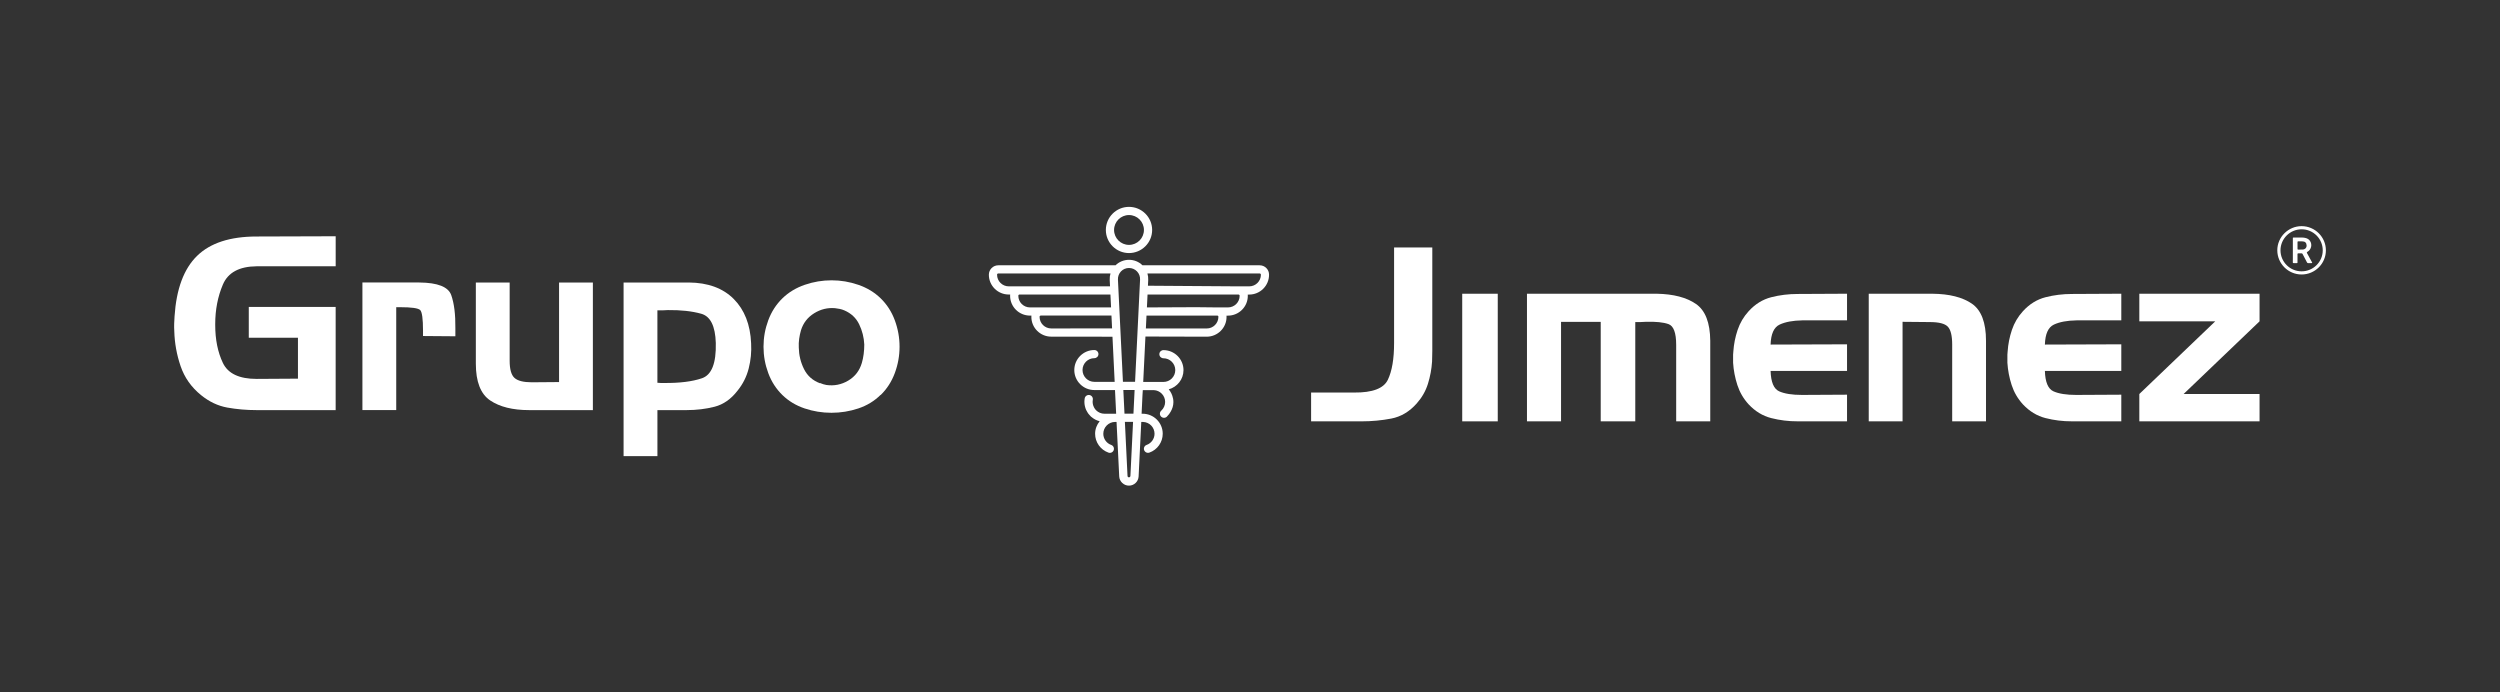 <svg xmlns="http://www.w3.org/2000/svg" width="343" height="95" viewBox="0 0 343 95" fill="none"><rect x="0" y="0" width="343" height="95" fill="#333333" stroke="none"/><path d="M154.899 34.72C156.649 34.72 158.075 33.298 158.075 31.551C158.075 29.804 156.652 28.382 154.899 28.382C153.149 28.382 151.723 29.804 151.723 31.551C151.723 33.298 153.145 34.72 154.899 34.72ZM154.899 29.504C156.029 29.504 156.947 30.423 156.947 31.551C156.947 32.682 156.029 33.599 154.899 33.599C153.768 33.599 152.85 32.679 152.85 31.551C152.85 30.423 153.768 29.504 154.899 29.504Z" fill="white"></path><path d="M172.83 36.398H156.747C156.252 35.912 155.598 35.647 154.899 35.647C154.2 35.647 153.546 35.915 153.047 36.402C153.031 36.402 153.019 36.398 153.003 36.398H136.964C136.253 36.398 135.672 36.977 135.672 37.685V37.697C135.672 39.192 136.895 40.408 138.397 40.408H138.597C138.591 40.462 138.587 40.519 138.587 40.576V40.588C138.587 42.083 139.81 43.3 141.312 43.3H141.512C141.506 43.353 141.503 43.407 141.503 43.464V43.477C141.503 44.971 142.726 46.188 144.228 46.188L152.631 46.197L152.933 52.39H152.924H150.145C149.249 52.39 148.522 51.66 148.522 50.766C148.522 49.872 149.249 49.142 150.145 49.142C150.456 49.142 150.707 48.892 150.707 48.583C150.707 48.273 150.456 48.023 150.145 48.023C148.63 48.023 147.394 49.256 147.394 50.769C147.394 52.283 148.626 53.515 150.145 53.515H152.978L153.136 56.764H151.529C151.088 56.764 150.684 56.584 150.392 56.296C150.3 56.201 150.218 56.1 150.151 55.986C150.126 55.945 150.103 55.901 150.081 55.853C150.014 55.715 149.96 55.569 149.935 55.421C149.919 55.329 149.906 55.234 149.906 55.139C149.906 55.041 149.916 54.944 149.932 54.849C149.986 54.545 149.783 54.252 149.478 54.198C149.173 54.144 148.877 54.346 148.823 54.65C148.795 54.811 148.779 54.972 148.779 55.136C148.779 55.339 148.804 55.534 148.846 55.724C148.846 55.73 148.849 55.733 148.852 55.74C148.89 55.91 148.944 56.072 149.011 56.23C149.043 56.299 149.084 56.365 149.122 56.432C149.173 56.523 149.217 56.615 149.278 56.7C149.322 56.764 149.379 56.824 149.43 56.884C149.497 56.966 149.563 57.045 149.643 57.121C149.659 57.136 149.668 57.152 149.684 57.168C149.7 57.184 149.722 57.19 149.741 57.203C150.062 57.481 150.446 57.689 150.875 57.794C150.491 58.264 150.249 58.858 150.249 59.513C150.249 60.672 150.986 61.715 152.082 62.1C152.374 62.205 152.698 62.05 152.8 61.759C152.904 61.468 152.749 61.146 152.457 61.045C151.809 60.818 151.374 60.201 151.374 59.513C151.374 58.618 152.101 57.889 152.997 57.889H153.19L153.556 65.358C153.571 65.715 153.73 66.031 153.972 66.259C154.21 66.486 154.534 66.629 154.889 66.629C155.598 66.629 156.182 66.076 156.217 65.368L156.582 57.892H156.849C157.71 57.929 158.402 58.637 158.402 59.509C158.402 60.198 157.967 60.811 157.319 61.042C157.027 61.146 156.871 61.465 156.976 61.756C157.081 62.047 157.402 62.202 157.694 62.097C158.789 61.712 159.526 60.669 159.526 59.509C159.526 57.996 158.294 56.764 156.776 56.764H156.627L156.75 54.198L156.792 53.525H158.304C159.164 53.563 159.857 54.27 159.857 55.143C159.857 55.601 159.663 56.037 159.323 56.346C159.094 56.555 159.075 56.909 159.285 57.14C159.494 57.367 159.85 57.386 160.082 57.178C160.092 57.171 160.095 57.162 160.104 57.152C160.12 57.136 160.133 57.117 160.149 57.102C160.333 56.922 160.482 56.716 160.609 56.495C160.841 56.1 160.99 55.654 160.99 55.168C160.99 55.004 160.974 54.839 160.946 54.681C160.943 54.665 160.933 54.656 160.93 54.64C160.844 54.179 160.638 53.768 160.352 53.417C161.514 53.098 162.375 52.043 162.375 50.782C162.375 49.269 161.143 48.036 159.625 48.036C159.313 48.036 159.063 48.286 159.063 48.595C159.063 48.905 159.313 49.155 159.625 49.155C160.52 49.155 161.248 49.885 161.248 50.779C161.248 51.673 160.52 52.403 159.625 52.403H158.304C158.278 52.403 158.256 52.397 158.234 52.397H156.849L157.154 46.172L165.557 46.194C167.06 46.194 168.282 44.977 168.282 43.483V43.47C168.282 43.413 168.279 43.36 168.273 43.306H168.473C169.975 43.306 171.198 42.089 171.198 40.595V40.582C171.198 40.525 171.195 40.471 171.188 40.415H171.388C172.891 40.415 174.113 39.198 174.113 37.703V37.691C174.123 36.977 173.542 36.398 172.83 36.398ZM154.121 53.512H155.668L155.509 56.754H154.28L154.121 53.512ZM154.696 65.305L154.334 57.882H155.455L155.093 65.298C155.086 65.406 154.997 65.491 154.889 65.491C154.839 65.491 154.791 65.469 154.756 65.437C154.721 65.403 154.699 65.358 154.696 65.305ZM138.4 39.287C137.517 39.287 136.799 38.572 136.799 37.694V37.681C136.799 37.59 136.872 37.517 136.964 37.517H152.361C152.276 37.801 152.238 38.105 152.253 38.414L152.295 39.283L140.652 39.287C140.639 39.287 140.623 39.287 140.607 39.287H138.4ZM141.316 42.178C140.433 42.178 139.715 41.464 139.715 40.585V40.573C139.715 40.481 139.788 40.408 139.88 40.408H152.352L152.438 42.175H147.096H142.795C142.776 42.175 142.754 42.175 142.735 42.175H141.316V42.178ZM144.231 45.063C143.348 45.063 142.63 44.349 142.63 43.47V43.458C142.63 43.375 142.694 43.306 142.773 43.293H143.523C143.535 43.293 143.551 43.293 143.564 43.293H147.096H152.492L152.577 45.056L144.231 45.063ZM153.381 38.361C153.362 37.941 153.511 37.539 153.8 37.236C154.089 36.932 154.48 36.768 154.899 36.768C155.318 36.768 155.706 36.936 155.998 37.236C156.29 37.539 156.439 37.941 156.417 38.361L155.731 52.384H154.067L153.381 38.361ZM167.164 43.473C167.164 44.352 166.447 45.066 165.564 45.066L157.214 45.063L157.3 43.3L164.169 43.303H164.173H164.773C164.776 43.303 164.779 43.3 164.782 43.3L165.354 43.296C165.367 43.296 165.379 43.296 165.395 43.296H167.021C167.104 43.306 167.164 43.375 167.164 43.461V43.473ZM170.08 40.585C170.08 41.464 169.362 42.178 168.479 42.178H167.06C167.041 42.178 167.018 42.178 166.999 42.178L164.087 42.146L157.357 42.178L157.443 40.408L169.915 40.411C170.007 40.411 170.08 40.484 170.08 40.576V40.585ZM172.995 37.694C172.995 38.572 172.278 39.287 171.395 39.287H169.765C169.75 39.287 169.737 39.287 169.721 39.287L157.497 39.201L157.535 38.414C157.551 38.105 157.513 37.805 157.427 37.517H172.824C172.916 37.517 172.989 37.59 172.989 37.681V37.694H172.995Z" fill="white"></path><path d="M34.13 42.115H46.052V56.267H35.2C33.819 56.267 32.485 56.151 31.192 55.92C29.9 55.686 28.699 55.117 27.584 54.211C26.247 53.127 25.314 51.803 24.78 50.239C24.247 48.678 23.957 47.079 23.913 45.439C23.891 45.085 23.884 44.74 23.897 44.409C23.907 44.077 23.926 43.745 23.948 43.413C24.192 39.647 25.221 36.879 27.038 35.106C28.852 33.334 31.573 32.449 35.203 32.449L46.056 32.414V36.535H35.203C32.822 36.557 31.281 37.394 30.579 39.043C29.877 40.693 29.528 42.503 29.528 44.475C29.528 44.497 29.528 44.513 29.528 44.526C29.528 44.538 29.528 44.554 29.528 44.576C29.528 46.592 29.881 48.33 30.579 49.793C31.278 51.256 32.822 51.986 35.203 51.986L40.879 51.951V46.336H34.133V42.115H34.13Z" fill="white"></path><path d="M57.535 38.759C60.051 38.781 61.508 39.356 61.909 40.487C62.309 41.619 62.499 43.135 62.477 45.041C62.477 45.218 62.477 45.395 62.477 45.572C62.477 45.748 62.477 45.938 62.477 46.137L58.037 46.102C58.037 45.992 58.037 45.869 58.037 45.736C58.037 45.603 58.037 45.483 58.037 45.369C58.037 43.752 57.91 42.81 57.653 42.544C57.396 42.279 56.468 42.146 54.864 42.146C54.776 42.146 54.693 42.146 54.614 42.146C54.534 42.146 54.452 42.146 54.363 42.146V56.264H49.723V38.756H57.535V38.759Z" fill="white"></path><path d="M72.596 56.267C70.348 56.267 68.566 55.825 67.254 54.94C65.939 54.055 65.285 52.371 65.285 49.891V38.762H69.925V49.492C69.925 50.668 70.147 51.452 70.592 51.853C71.037 52.251 71.828 52.45 72.961 52.45L76.703 52.419V38.762H81.343V56.27H72.596V56.267Z" fill="white"></path><path d="M94.504 38.759C97.131 38.781 99.186 39.533 100.666 41.018C102.146 42.503 102.943 44.529 103.054 47.098C103.121 48.273 103.01 49.423 102.721 50.554C102.432 51.686 101.92 52.703 101.183 53.61C100.294 54.76 99.246 55.493 98.046 55.803C96.842 56.112 95.562 56.267 94.206 56.267H90.198V62.581H85.555V38.759H94.504ZM90.195 42.547V52.514C90.35 52.536 90.5 52.545 90.646 52.545C90.789 52.545 90.941 52.545 91.097 52.545C93.234 52.567 94.971 52.352 96.305 51.897C97.642 51.442 98.274 49.831 98.208 47.063C98.141 44.737 97.474 43.397 96.204 43.044C94.933 42.69 93.409 42.522 91.627 42.544C91.382 42.566 91.144 42.579 90.909 42.579C90.674 42.579 90.436 42.579 90.192 42.579V42.547H90.195Z" fill="white"></path><path d="M120.818 54.176C119.973 55.016 118.953 55.639 117.763 56.037C116.572 56.435 115.342 56.634 114.072 56.634C112.805 56.634 111.579 56.435 110.398 56.037C109.216 55.639 108.203 55.029 107.358 54.211C106.491 53.37 105.84 52.362 105.405 51.187C104.97 50.014 104.754 48.807 104.754 47.566C104.754 46.327 104.97 45.12 105.405 43.944C105.84 42.772 106.491 41.764 107.358 40.92C108.203 40.102 109.222 39.486 110.413 39.075C111.604 38.664 112.833 38.459 114.104 38.459C115.349 38.459 116.568 38.664 117.759 39.075C118.95 39.486 119.97 40.099 120.815 40.92C121.682 41.761 122.333 42.769 122.768 43.944C123.203 45.12 123.419 46.327 123.419 47.566C123.419 48.807 123.203 50.014 122.768 51.187C122.333 52.359 121.682 53.367 120.815 54.211V54.176H120.818ZM112.503 52.549C112.659 52.615 112.808 52.672 112.954 52.716C113.1 52.76 113.237 52.795 113.37 52.817C114.437 52.972 115.441 52.773 116.375 52.22C117.308 51.667 117.931 50.858 118.245 49.793C118.356 49.417 118.439 49.013 118.496 48.58C118.55 48.147 118.579 47.711 118.579 47.269C118.534 46.295 118.299 45.37 117.877 44.494C117.454 43.619 116.775 42.984 115.841 42.583C115.641 42.494 115.428 42.428 115.206 42.383C114.984 42.339 114.771 42.304 114.571 42.282C113.548 42.194 112.589 42.428 111.7 42.981C110.807 43.534 110.207 44.311 109.896 45.306C109.785 45.682 109.702 46.077 109.645 46.485C109.588 46.896 109.572 47.3 109.594 47.698C109.616 48.741 109.854 49.721 110.312 50.64C110.769 51.56 111.496 52.207 112.5 52.583V52.549H112.503Z" fill="white"></path><path d="M185.793 53.857C188.309 53.879 189.852 53.291 190.417 52.097C190.986 50.902 191.268 49.227 191.268 47.079V33.956H196.512V48.144C196.512 48.409 196.506 48.659 196.496 48.889C196.483 49.123 196.48 49.36 196.48 49.603C196.414 50.643 196.223 51.664 195.912 52.659C195.6 53.654 195.086 54.555 194.375 55.351C193.374 56.482 192.209 57.174 190.884 57.427C189.56 57.683 188.194 57.809 186.794 57.809C186.727 57.809 186.663 57.809 186.609 57.809C186.552 57.809 186.501 57.809 186.46 57.809H179.883V53.857H185.793Z" fill="white"></path><path d="M205.492 40.301H200.617V57.809H205.492V40.301Z" fill="white"></path><path d="M227.333 40.301C229.604 40.345 231.385 40.809 232.678 41.697C233.967 42.582 234.625 44.266 234.647 46.747V57.809H229.972V47.309C229.972 45.669 229.623 44.724 228.921 44.469C228.219 44.216 227.168 44.108 225.764 44.153C225.542 44.175 225.313 44.187 225.078 44.187C224.843 44.187 224.605 44.187 224.36 44.187V57.809H219.618V44.156H214.175V57.809H209.5V40.301H227.333Z" fill="white"></path><path d="M243.009 57.361C241.84 57.061 240.811 56.435 239.919 55.484C239.207 54.71 238.69 53.822 238.366 52.827C238.042 51.831 237.848 50.811 237.781 49.771C237.781 49.66 237.781 49.55 237.781 49.439C237.781 49.329 237.781 49.218 237.781 49.107C237.781 48.953 237.781 48.804 237.781 48.659C237.781 48.517 237.791 48.365 237.816 48.21C237.883 47.215 238.077 46.232 238.401 45.268C238.725 44.304 239.229 43.448 239.919 42.693C240.808 41.72 241.84 41.081 243.009 40.781C244.178 40.481 245.384 40.333 246.633 40.333L253.413 40.298V43.954H247.268C245.975 43.976 244.943 44.169 244.162 44.535C243.384 44.902 242.971 45.815 242.926 47.275L253.413 47.24V50.896H242.926C242.971 52.422 243.361 53.354 244.095 53.686C244.829 54.018 245.877 54.185 247.236 54.185L253.413 54.151V57.806H246.633C245.384 57.81 244.178 57.661 243.009 57.361Z" fill="white"></path><path d="M265.134 40.301C267.449 40.323 269.253 40.778 270.543 41.663C271.832 42.551 272.48 44.245 272.48 46.747V57.81H267.84V47.278C267.84 46.061 267.64 45.24 267.24 44.82C266.839 44.399 266.017 44.188 264.769 44.188L261.031 44.153V57.806H256.391V40.298H265.134V40.301Z" fill="white"></path><path d="M280.642 57.361C279.473 57.061 278.444 56.435 277.551 55.484C276.84 54.71 276.322 53.822 275.998 52.827C275.674 51.831 275.481 50.811 275.414 49.771C275.414 49.66 275.414 49.55 275.414 49.439C275.414 49.329 275.414 49.218 275.414 49.107C275.414 48.953 275.414 48.804 275.414 48.659C275.414 48.517 275.424 48.365 275.449 48.21C275.516 47.215 275.709 46.232 276.033 45.268C276.357 44.304 276.862 43.448 277.551 42.693C278.441 41.72 279.473 41.081 280.642 40.781C281.81 40.481 283.017 40.333 284.265 40.333L291.043 40.298V43.954H284.901C283.608 43.976 282.573 44.169 281.795 44.535C281.013 44.902 280.604 45.815 280.559 47.275L291.043 47.24V50.896H280.559C280.604 52.422 280.994 53.354 281.728 53.686C282.461 54.018 283.51 54.185 284.866 54.185L291.043 54.151V57.806H284.265C283.017 57.81 281.814 57.661 280.642 57.361Z" fill="white"></path><path d="M303.933 44.086H293.516V40.301H310.011V44.086L299.591 54.056H310.011V57.809H293.516V54.056L303.933 44.086Z" fill="white"></path><path d="M319.112 34.347C319.112 36.171 317.616 37.659 315.78 37.659C313.941 37.659 312.445 36.167 312.445 34.338C312.445 32.518 313.951 31.026 315.783 31.026C317.616 31.029 319.112 32.521 319.112 34.347ZM315.78 37.226C317.378 37.226 318.676 35.937 318.68 34.354C318.683 32.761 317.384 31.462 315.79 31.459C314.192 31.456 312.887 32.752 312.884 34.338C312.88 35.93 314.183 37.226 315.78 37.226Z" fill="white"></path><path d="M315.349 32.591C315.603 32.597 315.908 32.569 316.207 32.626C316.493 32.679 316.75 32.793 316.925 33.04C317.277 33.545 317.109 34.266 316.563 34.56C316.477 34.607 316.477 34.639 316.518 34.718C316.75 35.135 316.972 35.552 317.198 35.969C317.255 36.076 317.245 36.095 317.125 36.099C316.975 36.099 316.829 36.095 316.68 36.102C316.601 36.105 316.559 36.076 316.521 36.007C316.321 35.618 316.115 35.233 315.915 34.847C315.88 34.781 315.842 34.759 315.765 34.755C315.619 34.759 315.473 34.755 315.33 34.755C315.238 34.755 315.216 34.787 315.216 34.872C315.219 35.236 315.219 35.596 315.216 35.959C315.216 36.095 315.213 36.099 315.076 36.102C314.949 36.102 314.825 36.099 314.698 36.102C314.606 36.105 314.571 36.076 314.574 35.981C314.581 35.801 314.578 35.621 314.578 35.441C314.578 34.544 314.578 33.643 314.578 32.746C314.578 32.588 314.578 32.588 314.74 32.588C314.927 32.591 315.114 32.591 315.349 32.591ZM315.219 33.678C315.219 33.836 315.219 33.991 315.219 34.149C315.219 34.203 315.229 34.244 315.295 34.244C315.514 34.247 315.727 34.247 315.943 34.237C316.27 34.215 316.48 33.978 316.467 33.675C316.455 33.324 316.261 33.125 315.915 33.116C315.715 33.109 315.514 33.116 315.314 33.112C315.245 33.112 315.216 33.141 315.219 33.21C315.222 33.365 315.219 33.523 315.219 33.678Z" fill="white"></path></svg>